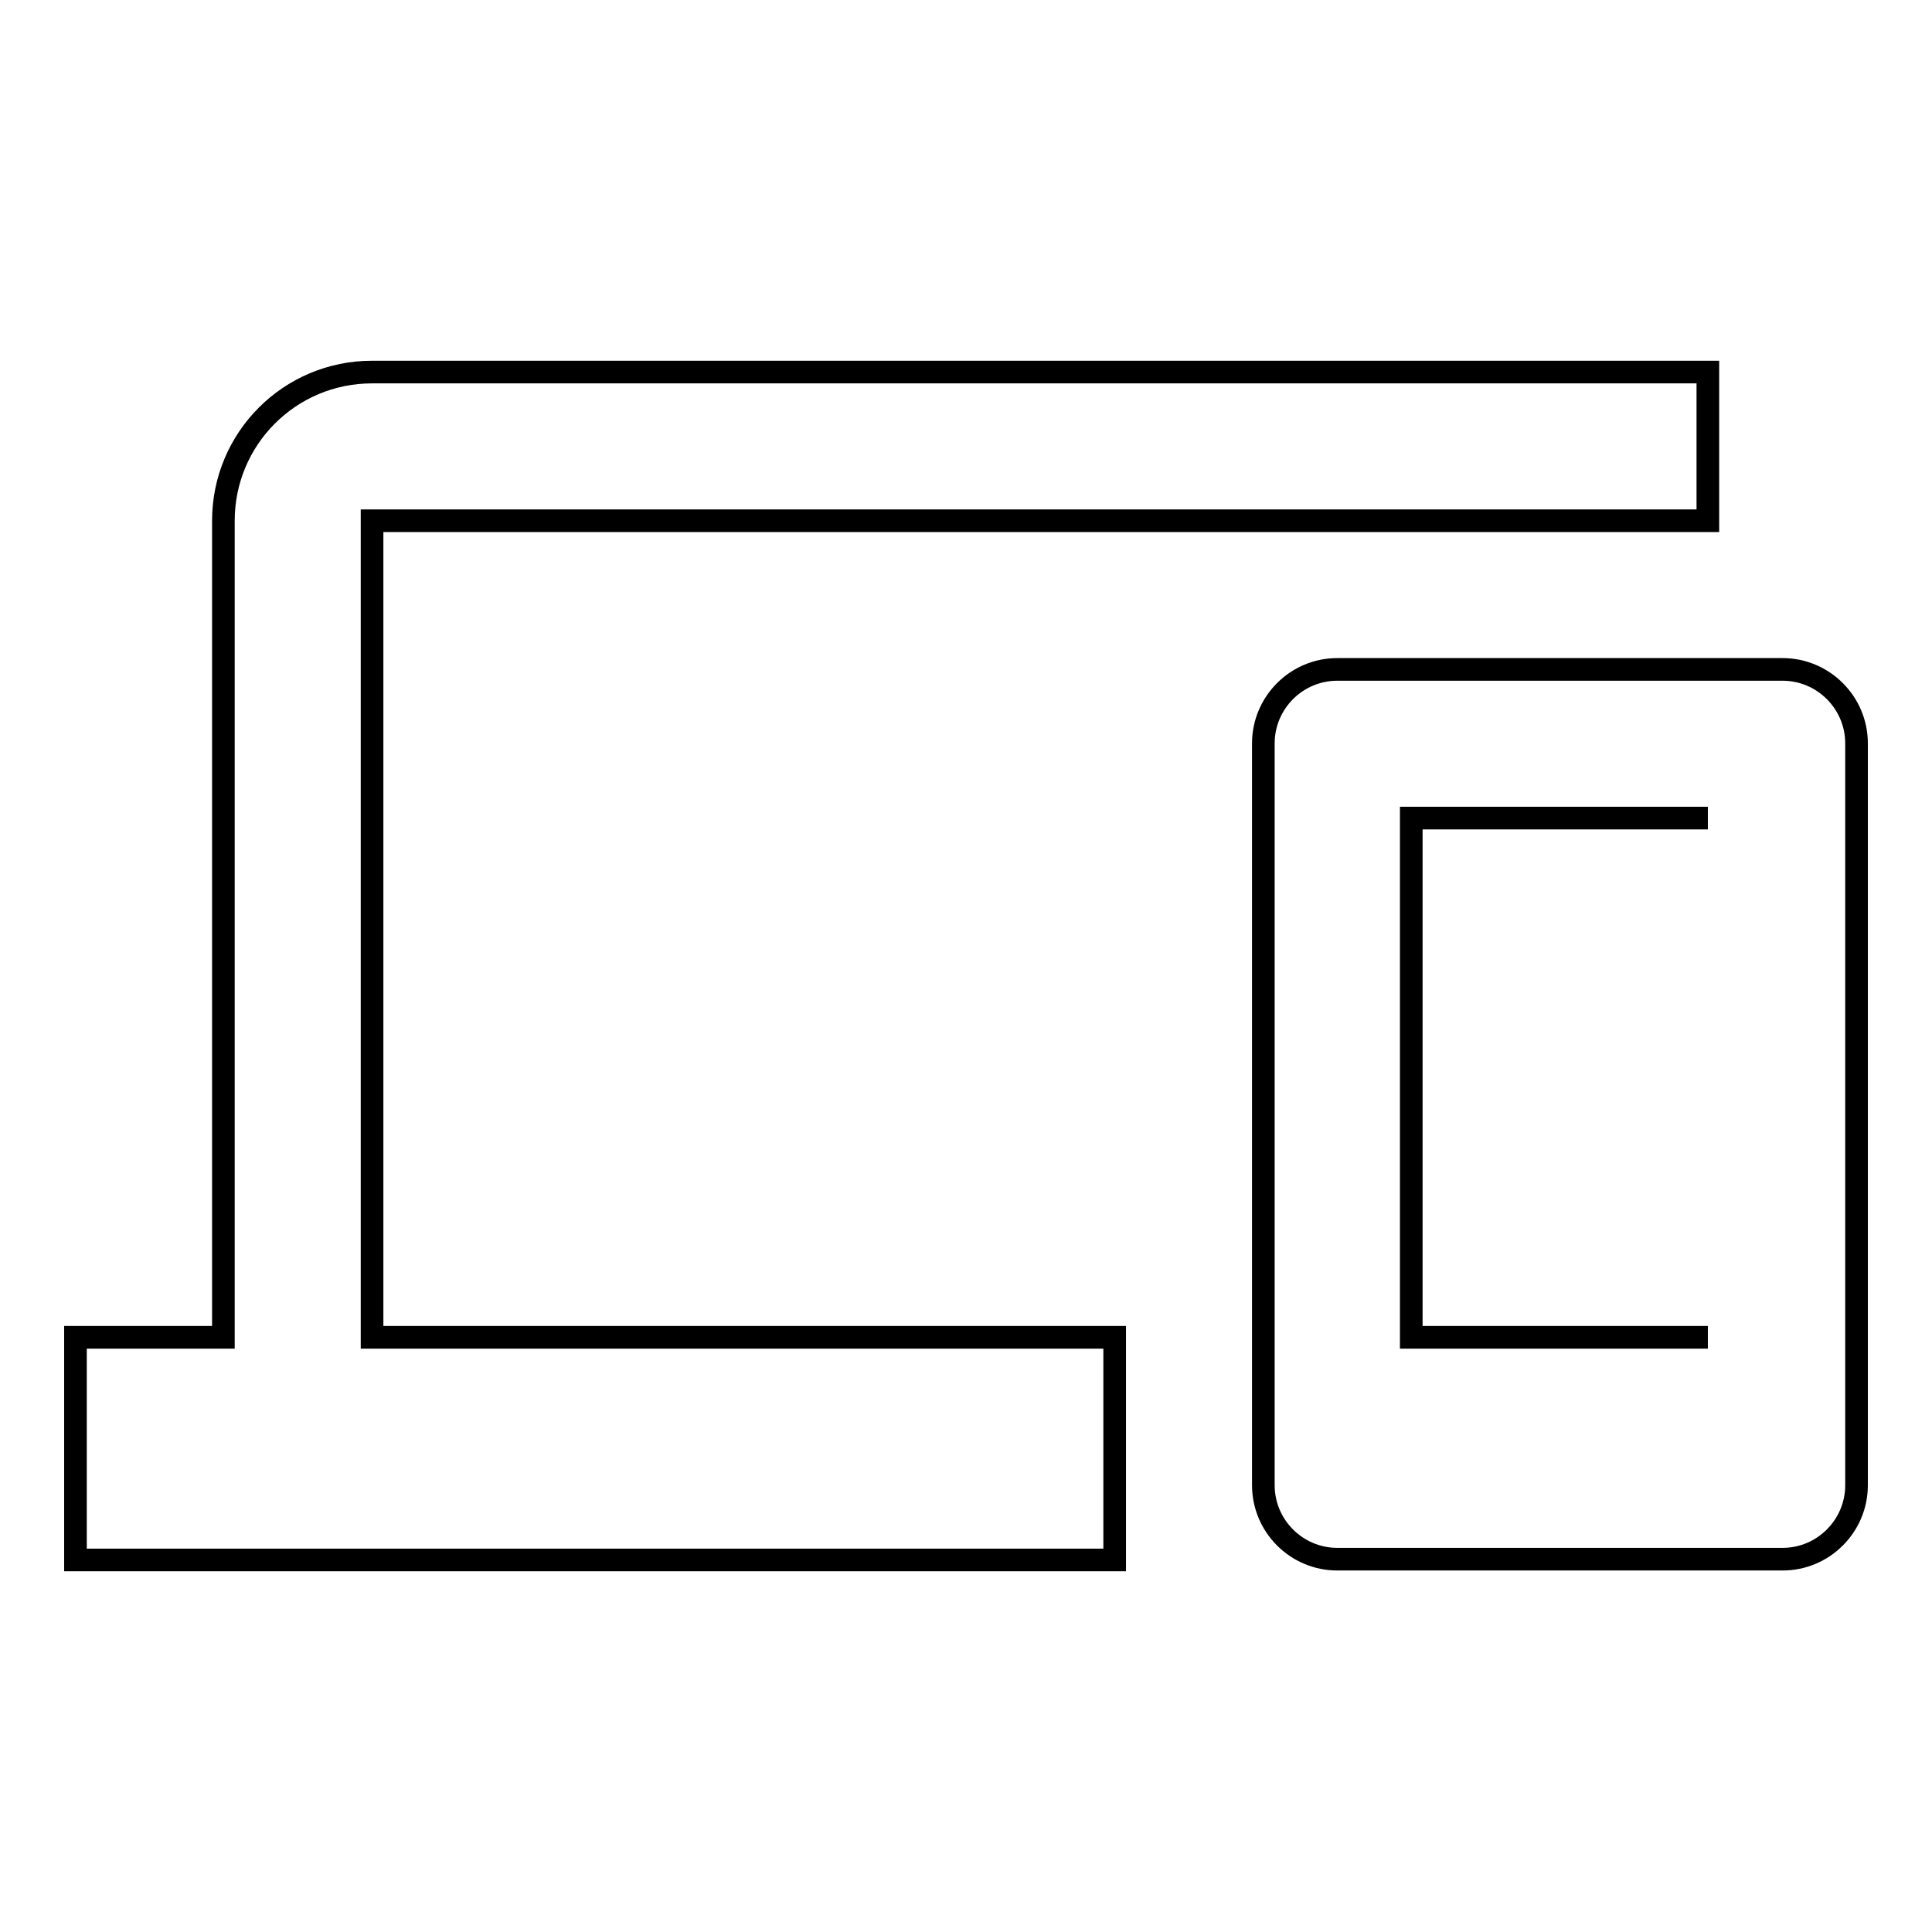 <?xml version="1.0" encoding="utf-8"?>
<!-- Svg Vector Icons : http://www.onlinewebfonts.com/icon -->
<!DOCTYPE svg PUBLIC "-//W3C//DTD SVG 1.1//EN" "http://www.w3.org/Graphics/SVG/1.1/DTD/svg11.dtd">
<svg version="1.1" xmlns="http://www.w3.org/2000/svg" xmlns:xlink="http://www.w3.org/1999/xlink" x="0px" y="0px" viewBox="0 0 256 256" enable-background="new 0 0 256 256" xml:space="preserve">
<g> <path stroke-width="3" fill-opacity="0" stroke="#000000"  d="M226.3,177.2H187v-68.8h39.3 M236.2,88.7h-59c-5.4,0-9.8,4.4-9.8,9.8l0,0v98.3c0,5.4,4.4,9.8,9.8,9.8l0,0 h59c5.4,0,9.8-4.4,9.8-9.8V98.5C246,93.1,241.6,88.7,236.2,88.7L236.2,88.7 M49.3,69h177V49.3h-177c-10.9,0-19.7,8.8-19.7,19.7 v108.2H10v29.5h137.7v-29.5H49.3V69z"/></g>
</svg>